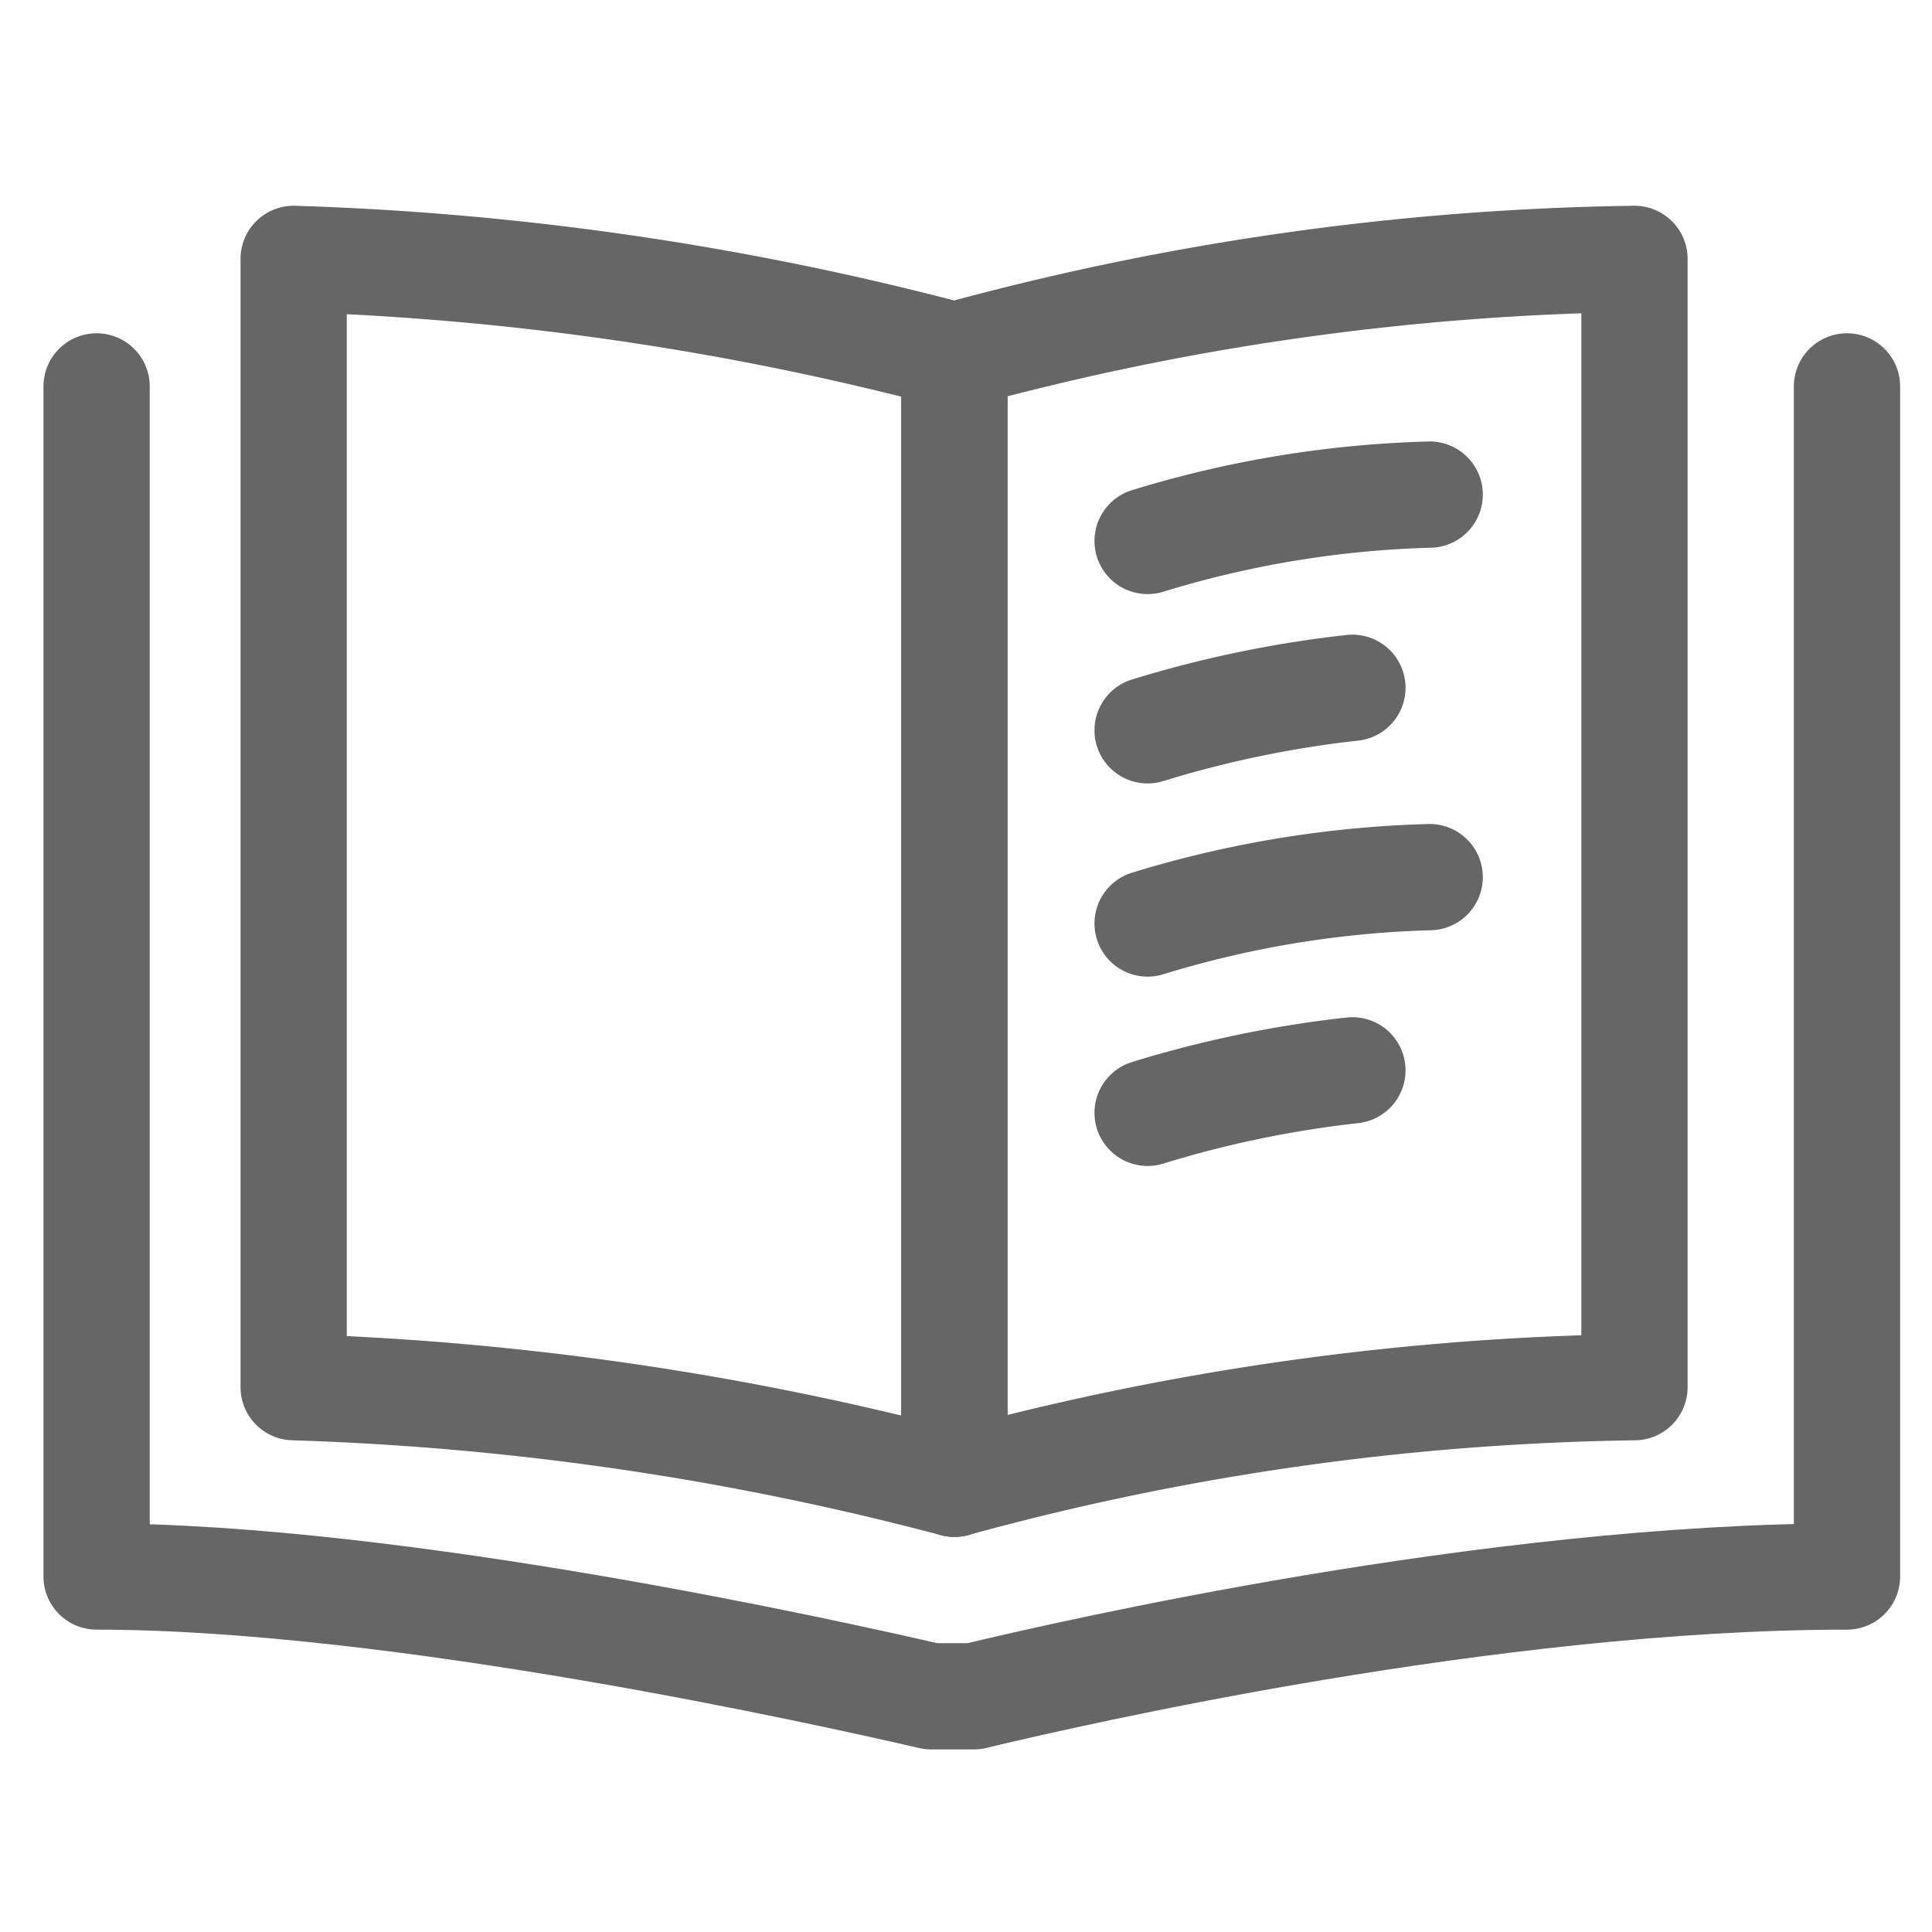 <svg id="Layer_1" data-name="Layer 1" xmlns="http://www.w3.org/2000/svg" viewBox="0 0 50 50"><defs><style>.cls-1{fill:none;stroke:#666;stroke-linecap:round;stroke-linejoin:round;stroke-width:2.75px;}</style></defs><title>iRead_assets</title><path class="cls-1" d="M24.7,38.4A75.9,75.9,0,0,0,7.6,35.9V6.7A75.9,75.9,0,0,1,24.7,9.2V38.4Z"/><path class="cls-1" d="M24.7,38.4a70,70,0,0,1,17.6-2.5V6.7A70,70,0,0,0,24.7,9.2V38.4Z"/><path class="cls-1" d="M47.8,10V40.8c-9.2,0-20.1,2.5-22.6,3.1H24.1c-2.6-.6-13.8-3.1-21.6-3.1V10"/><path class="cls-1" d="M37,12.8A27.3,27.3,0,0,0,29.7,14"/><path class="cls-1" d="M37,22.7a27.3,27.3,0,0,0-7.3,1.2"/><path class="cls-1" d="M35,17.8a28.7,28.7,0,0,0-5.3,1.1"/><path class="cls-1" d="M35,27.7a28.7,28.7,0,0,0-5.3,1.1"/></svg>